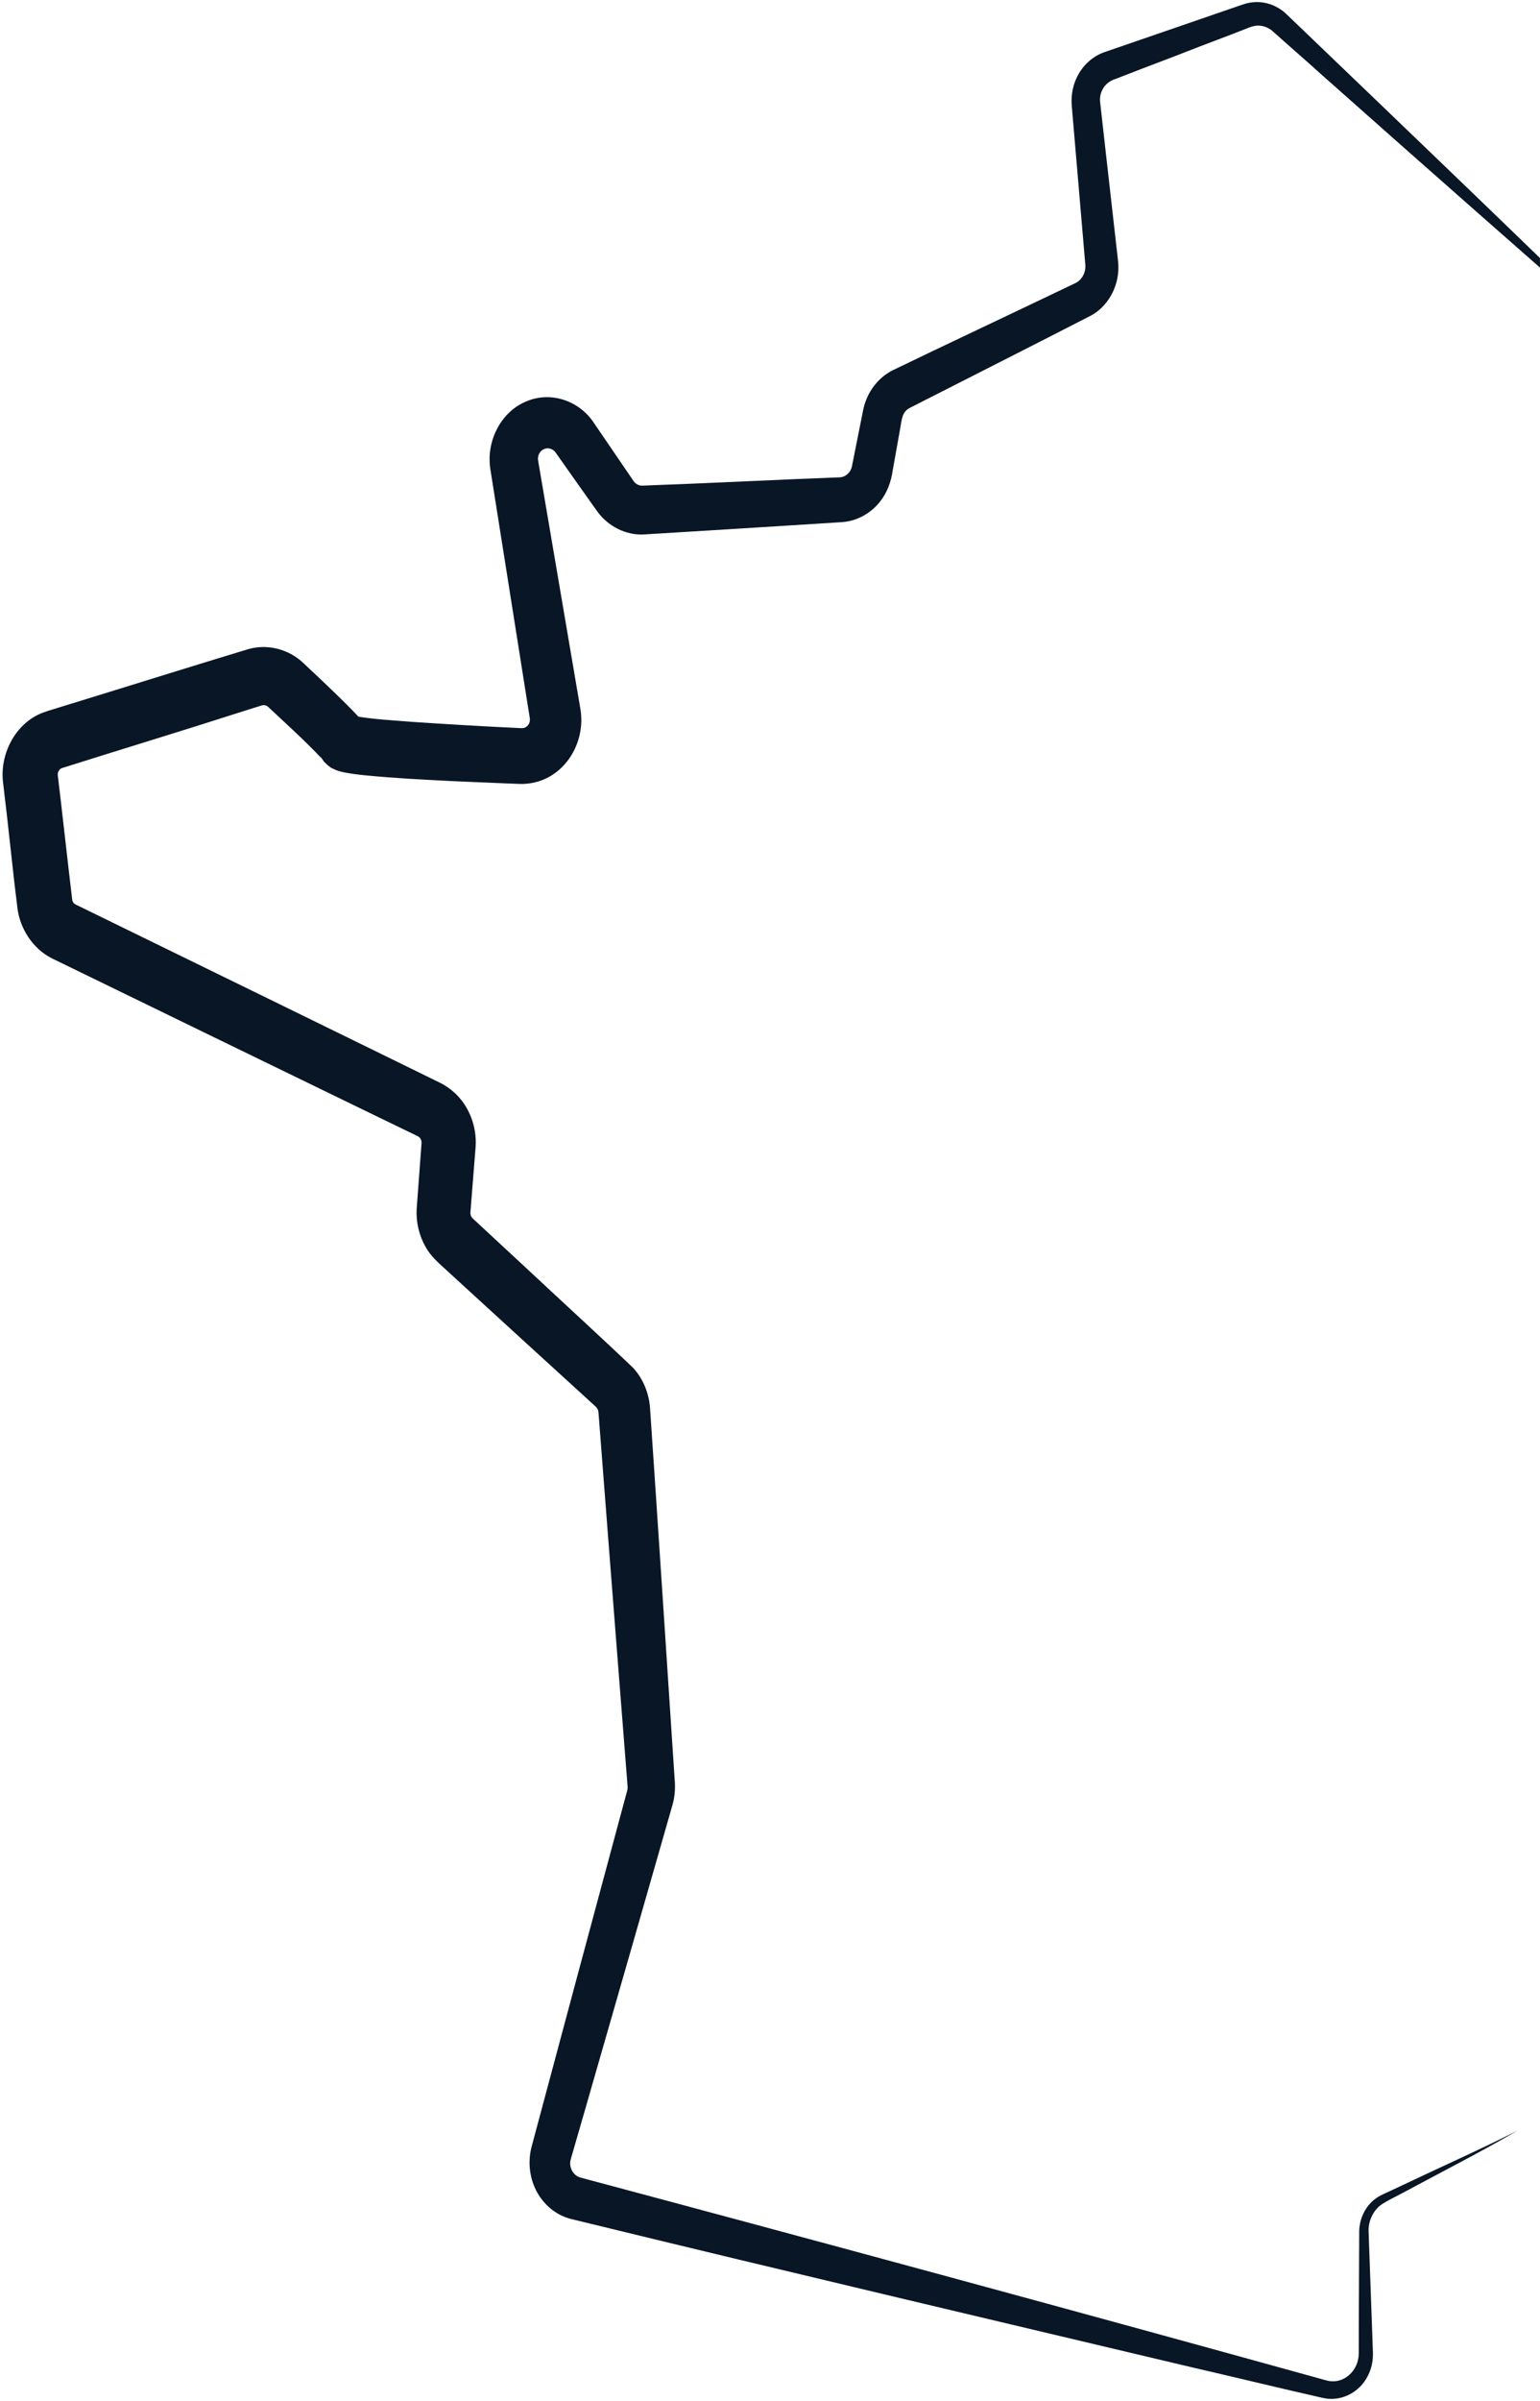 <svg width="593" height="924" viewBox="0 0 593 924" fill="none" xmlns="http://www.w3.org/2000/svg">
<path d="M584.031 820.02C571.305 827.463 554.7 835.989 541.666 842.999C539.346 844.338 533.372 847.103 531.402 848.709C528.644 850.952 526.959 854.648 526.983 858.332C527.333 868.675 527.564 874.518 527.896 883.714L528.501 900.691L528.65 904.935L528.667 905.464L528.656 906.101C528.679 910.409 527.036 914.71 524.26 917.814C520.569 921.918 514.969 923.906 509.73 922.772C509.541 922.733 509.303 922.702 509.149 922.663L508.668 922.549L507.702 922.326C497.307 920.012 470.255 913.506 459.41 911.04C386.545 893.77 300.438 873.492 227.841 855.789L220.128 853.922C220.004 853.896 219.737 853.82 219.481 853.744L218.728 853.514C213.163 851.8 208.405 847.403 205.931 841.789C203.677 836.741 203.315 830.828 204.852 825.481C214.89 787.946 230.261 730.695 240.471 692.88L241.557 688.865C241.658 688.457 241.699 688.03 241.681 687.609C241.32 683.34 238.834 651.024 238.401 645.843C236.544 622.328 232.183 566.001 230.445 543.378C230.344 542.155 229.549 541.345 228.701 540.638C213.929 527.211 192.268 507.373 177.508 493.876L171.492 488.363C168.787 485.923 165.607 483.1 163.851 479.741C161.365 475.408 160.155 470.24 160.452 465.154L161.092 456.449L162.326 439.779C162.362 438.957 162.03 438.122 161.442 437.599C161.27 437.446 161.086 437.319 160.885 437.223C160.861 437.21 160.861 437.198 160.659 437.102L146.237 430.13C140.939 427.562 22.618 370.1 20.061 368.807C12.735 365.187 7.46 357.279 6.618 348.663L6.559 348.134L6.315 346.025C5.764 342.494 2.542 312.008 1.985 308.095L1.504 303.883L1.261 301.773C-0.418 290.322 5.924 278.469 16.063 274.397C17.457 273.861 19.296 273.269 20.732 272.848C42.392 266.22 73.918 256.337 95.531 249.805C102.721 247.721 110.76 249.633 116.449 254.801C119.908 257.987 125.935 263.748 129.341 267.017C132.105 269.706 135.006 272.536 137.706 275.442C138.815 276.703 139.314 277.162 140.399 278.724C140.103 278.252 142.654 282.216 139.931 278.15C137.302 275.505 137.077 276.002 136.62 275.639C136.3 275.505 136.169 275.467 136.122 275.448C136.062 275.429 136.092 275.442 136.116 275.448L136.306 275.493C143.579 276.799 150.971 277.137 158.446 277.755C170.436 278.571 185.606 279.482 197.691 280.043L199.66 280.138L200.645 280.183C201.529 280.24 202.271 280.049 202.923 279.469C203.594 278.908 204.021 277.997 204.045 277.111C204.068 276.901 204.021 276.678 204.021 276.461C204.039 276.474 203.985 276.187 203.962 276.047L203.796 275.002L203.125 270.815C200.503 254.348 191.414 197.014 188.863 180.815C187.006 169.854 192.885 158.453 202.633 154.47C212.036 150.398 223.302 154.139 228.962 163.15C229.614 164.08 231.774 167.273 232.474 168.28C235.85 173.174 240.631 180.273 243.977 185.123C244.737 186.219 245.989 186.881 247.264 186.881L254.929 186.563C273.119 185.938 304.912 184.32 323.072 183.689C325.391 183.727 327.521 181.943 328.037 179.502L328.138 179.011L328.346 177.973C329.141 174.002 330.855 165.38 331.656 161.365L332.071 159.288L332.279 158.249L332.415 157.606C332.932 155.152 333.857 152.762 335.109 150.64C337.209 147.091 340.252 144.217 343.806 142.458C361.841 133.715 391.273 119.886 409.368 111.194L412.981 109.473L413.883 109.04C416.469 107.944 418.172 104.942 417.929 101.954C416.843 88.934 414.458 61.564 413.366 48.564L413.005 44.332L412.827 42.217L412.738 41.159L412.69 40.598C412.34 36.341 413.277 31.95 415.401 28.356C417.608 24.533 421.073 21.589 425.03 20.161C425.273 20.059 425.38 20.034 425.552 19.976L426.021 19.817L427.901 19.167L431.669 17.873C445.462 13.139 463.052 7.053 476.846 2.318L478.744 1.668C479.581 1.394 480.435 1.158 481.301 1.024C486.427 0.119 491.849 1.904 495.64 5.708C540.657 48.857 586.392 92.65 630.988 136.226C590.367 100.794 549.052 64.387 508.663 28.528C504.789 24.966 494.175 15.751 490.378 12.291C488.984 10.991 487.24 10.105 485.395 9.908C483.484 9.608 481.384 10.398 479.622 11.131C475.38 12.852 461.83 17.899 457.286 19.715C451.857 21.882 440.075 26.266 434.949 28.293C433.49 28.892 430.731 29.886 429.367 30.44C427.373 31.077 425.594 32.435 424.573 34.378C423.784 35.812 423.458 37.488 423.6 39.12L425.463 55.727L429.278 89.451L430.233 97.882C430.399 99.589 430.678 101.221 430.648 102.884C430.714 110.614 426.412 118.102 419.94 121.511C400.077 131.72 370.438 146.715 350.563 156.835C347.223 158.434 347.312 161.346 346.672 164.635C345.93 168.834 344.441 177.131 343.699 181.318C343.088 185.511 341.569 189.564 339.018 192.833C335.471 197.454 330.108 200.449 324.531 200.888C323.694 200.939 319.903 201.213 318.919 201.258C299.258 202.482 267.239 204.514 247.638 205.674C240.993 205.916 234.337 202.622 230.172 197.046C227.597 193.477 225.147 189.972 222.786 186.646L218.004 179.884L215.619 176.5L214.427 174.805L214.13 174.385C213.122 172.734 211.075 172.04 209.408 172.836C208.726 173.155 208.109 173.69 207.711 174.404C207.308 175.079 207.106 175.889 207.159 176.685C207.142 176.832 207.189 176.985 207.207 177.138C207.219 177.208 207.207 177.195 207.225 177.335L207.581 179.425C210.731 197.83 220.306 253.985 223.415 272.364C225.634 284.319 219.054 296.497 208.298 300.359C205.593 301.34 202.668 301.76 199.862 301.646L198.871 301.608L196.89 301.531C191.539 301.283 178.522 300.798 173.088 300.511C162.362 299.976 151.843 299.435 141.052 298.383C138.074 298.083 135.155 297.759 132.105 297.121L131.328 296.936C131.026 296.86 130.741 296.784 130.367 296.662C130.005 296.548 129.56 296.401 128.931 296.133C128.172 295.63 127.632 295.981 124.773 293.094C121.836 288.76 124.215 292.425 123.717 291.666C124.001 292.068 123.948 291.985 123.895 291.928C123.823 291.851 123.806 291.813 123.598 291.583C117.576 285.173 110.184 278.507 103.777 272.491L103.403 272.147C103.249 272 103.172 271.93 103.172 271.943C103.118 271.898 103.071 271.847 103.012 271.816C102.697 271.567 102.318 271.427 101.932 271.357C101.576 271.306 101.214 271.331 100.87 271.433C100.846 271.433 100.828 271.433 100.621 271.503C96.782 272.67 94.403 273.485 91.135 274.486C73.39 280.215 42.487 289.653 24.718 295.286L24.244 295.432C24.102 295.477 23.87 295.547 23.9 295.547C23.846 295.579 23.787 295.598 23.722 295.611C22.785 296.012 22.108 297.14 22.25 298.224C22.256 298.294 22.233 298.198 22.262 298.44L22.322 298.969C23.247 306.298 26.528 335.714 27.453 343.214L27.697 345.324L27.756 345.853C27.78 346.076 27.798 346.184 27.798 346.165C27.898 346.974 28.415 347.707 29.109 348.045C46.919 356.737 152.116 408.113 169.309 416.589C171.409 417.596 173.432 418.998 175.176 420.623C180.599 425.651 183.636 433.438 183.156 441.11L181.791 458.297L181.139 466.518C181.068 467.372 181.4 468.251 181.999 468.825C187.332 473.77 197.442 483.144 202.882 488.185C213.484 498.126 233.506 516.467 243.811 526.363C247.78 530.671 250.112 536.585 250.361 542.626C253.126 583.252 257.1 643.932 259.77 684.519C260.073 687.788 259.907 691.165 259.011 694.314C250.041 725.718 234.224 780.764 225.212 812.054L220.526 828.279L219.938 830.305L219.802 830.777L219.76 830.987C219.042 833.44 220.271 836.308 222.4 837.462C222.525 837.519 222.65 837.563 222.774 837.634C222.893 837.71 223.023 837.742 223.16 837.787L223.355 837.857C223.415 837.882 223.462 837.908 223.664 837.959C315.846 862.589 417.211 890.08 509.208 915.552L510.164 915.819L510.644 915.953C510.804 915.998 510.899 916.01 511.03 916.036L511.765 916.201C513.492 916.469 515.283 916.284 516.909 915.552C519.519 914.449 521.637 912.078 522.598 909.249L522.824 908.459C522.984 907.93 523.043 907.375 523.132 906.827L523.18 905.986L523.209 905.559V905.03C523.198 891.743 523.358 873.683 523.381 860.435V859.371V858.829C523.399 853.788 525.76 848.913 529.611 846.071C530.75 845.204 532.126 844.529 533.372 843.974L540.622 840.591C553.917 834.237 570.926 826.679 584.019 820.007L584.031 820.02Z" fill="#081625"/>
</svg>
